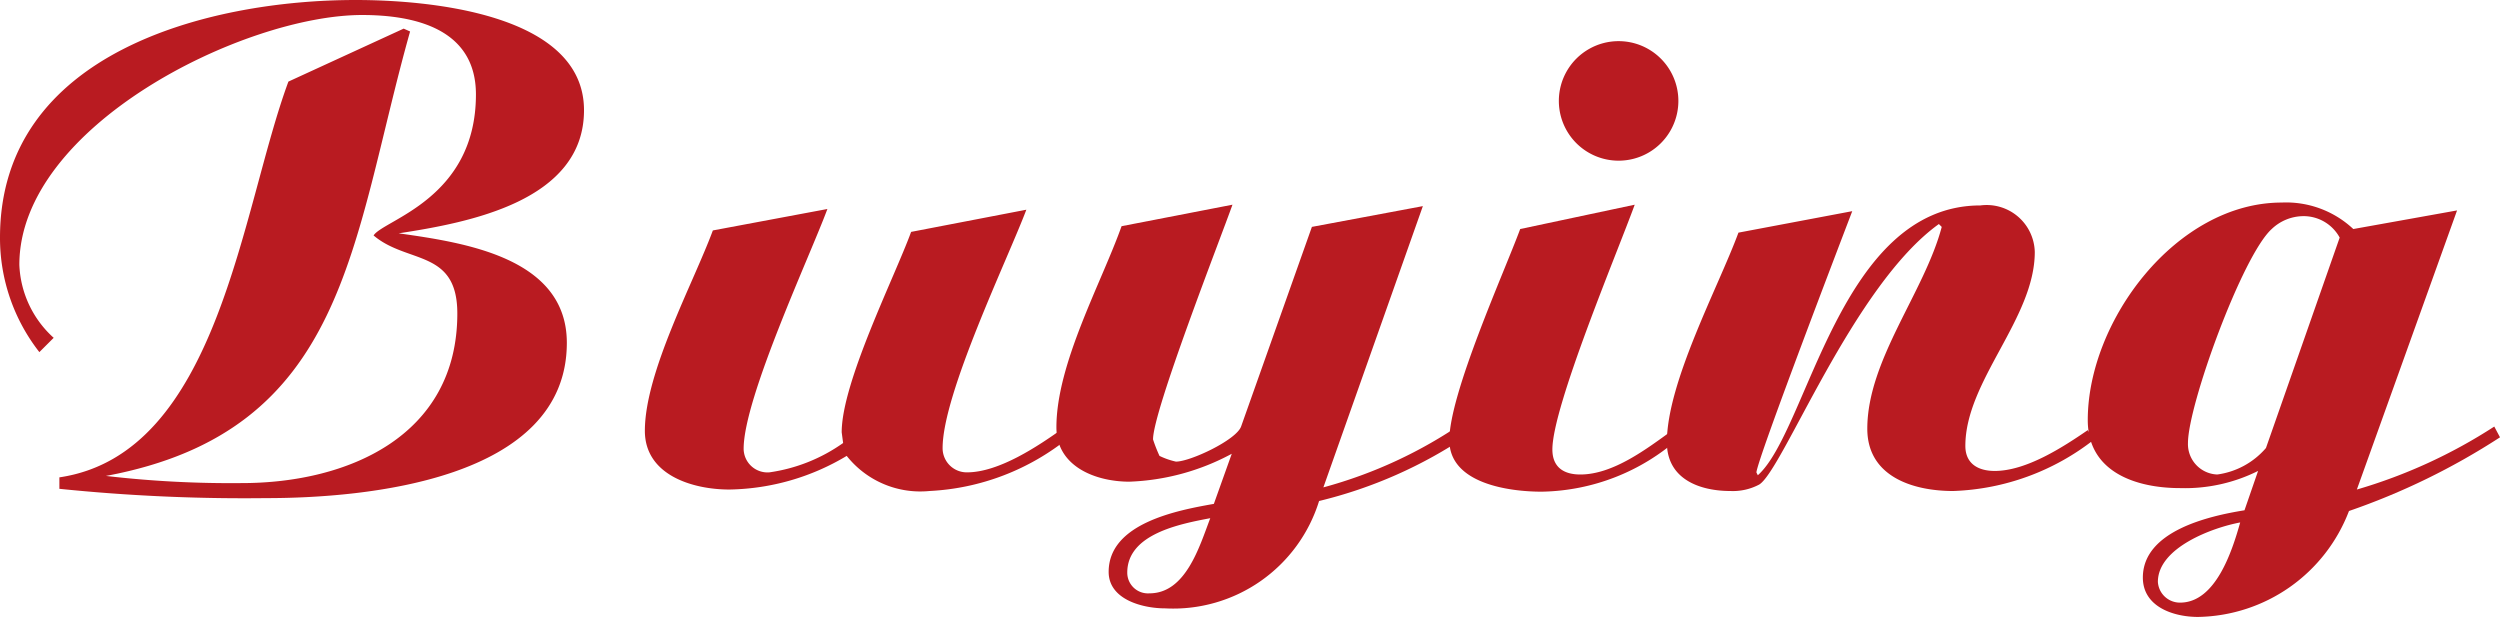 <svg xmlns="http://www.w3.org/2000/svg" viewBox="0 0 104.789 25.859"><defs><style>.cls-1{fill:#b91b21;}</style></defs><g id="Layer_2" data-name="Layer 2"><g id="news"><path class="cls-1" d="M1.65,14.759A7.755,7.755,0,0,1,0,9.959C0,2.19,8.76,0,14.909,0c2.971,0,9.57.54,9.57,4.62,0,3.81-4.83,4.71-7.769,5.16,2.76.389,7.049,1.019,7.049,4.59,0,5.759-8.459,6.509-12.6,6.509a76.22,76.22,0,0,1-8.67-.39v-.48c6.69-.99,7.62-11.249,9.6-16.589L16.92,1.2l.269.12C14.7,10.169,14.58,18.059,4.44,19.949a45.359,45.359,0,0,0,5.7.3c4.41,0,9.029-1.951,9.029-7.11,0-2.7-2.1-2.07-3.51-3.27.42-.661,4.29-1.53,4.29-5.91,0-2.73-2.519-3.33-4.769-3.33C10.229.63.811,5.28.811,11.1A4.344,4.344,0,0,0,2.25,14.16Z"/><path class="cls-1" d="M34.681,8.76c-.721,1.949-3.511,7.919-3.511,10.049a1,1,0,0,0,1.08.99,7.052,7.052,0,0,0,3.09-1.23l-.06-.449c0-2.1,2.22-6.51,2.91-8.4l4.83-.93c-.781,2.07-3.51,7.71-3.51,9.989a1.012,1.012,0,0,0,1.02,1.02c1.35,0,3-1.11,4.049-1.86l.24.391a10.045,10.045,0,0,1-5.849,2.25,3.936,3.936,0,0,1-3.48-1.471,9.845,9.845,0,0,1-4.92,1.41c-1.53,0-3.54-.6-3.54-2.46,0-2.46,2.04-6.209,2.85-8.4Z"/><path class="cls-1" d="M51.66,8.58c-.511,1.44-3.33,8.639-3.33,9.839a6.353,6.353,0,0,0,.271.69,3.123,3.123,0,0,0,.689.24c.6,0,2.52-.9,2.731-1.47L54.989,9.51l4.651-.87L55.47,20.429A19.15,19.15,0,0,0,61.35,17.7l.179.539A19.111,19.111,0,0,1,55.29,21a6.4,6.4,0,0,1-6.45,4.5c-.93,0-2.37-.36-2.37-1.53,0-2.04,2.881-2.58,4.41-2.85l.75-2.1a9.763,9.763,0,0,1-4.29,1.17c-1.409,0-3.06-.63-3.06-2.279,0-2.67,1.89-6.06,2.731-8.43ZM47.25,24a.867.867,0,0,0,.931.87c1.529,0,2.1-1.98,2.548-3.15C49.47,21.959,47.25,22.379,47.25,24Z"/><path class="cls-1" d="M65.069,18.839c0,.75.481,1.05,1.17,1.05,1.381,0,2.791-1.08,3.87-1.86l.271.33a8.88,8.88,0,0,1-5.76,2.25c-1.349,0-3.87-.33-3.87-2.159,0-1.95,2.28-6.991,2.97-8.85l4.8-1.02C67.8,10.56,65.069,17.04,65.069,18.839ZM70.35,4.23a2.505,2.505,0,1,1-5.01,0,2.505,2.505,0,1,1,5.01,0Z"/><path class="cls-1" d="M73.62,19.8l.06.12c2.1-1.86,3.42-11.309,9.329-11.309a2.017,2.017,0,0,1,2.28,1.95c0,2.79-2.91,5.4-2.91,8.129,0,.75.54,1.05,1.23,1.05,1.32,0,2.85-.989,3.9-1.71l.27.39a10.116,10.116,0,0,1-5.91,2.161c-1.68,0-3.6-.6-3.6-2.611,0-2.88,2.4-5.729,3.12-8.459l-.12-.12c-3.6,2.579-6.541,10.319-7.531,10.919a2.348,2.348,0,0,1-1.2.271c-1.32,0-2.67-.511-2.67-2.04,0-2.52,2.16-6.51,3-8.79l4.77-.9C77.159,10.11,73.71,19.109,73.62,19.8Z"/><path class="cls-1" d="M98.789,20.519a21.764,21.764,0,0,0,5.76-2.64l.24.451a28.825,28.825,0,0,1-6.33,3.089,6.892,6.892,0,0,1-6.329,4.44c-1.021,0-2.311-.42-2.311-1.65,0-1.95,2.76-2.58,4.26-2.82l.57-1.65a6.858,6.858,0,0,1-3.269.72c-1.83,0-3.87-.66-3.87-2.85,0-4.17,3.719-9.119,8.13-9.119a4.114,4.114,0,0,1,3,1.11l4.349-.78Zm-8.34,3.87a.924.924,0,0,0,.931.87c1.5,0,2.189-2.19,2.519-3.36C92.759,22.109,90.449,22.949,90.449,24.389ZM96.539,9.06a1.935,1.935,0,0,0-1.319.54c-1.231,1.109-3.51,7.379-3.51,8.969a1.275,1.275,0,0,0,1.229,1.32,3.272,3.272,0,0,0,2.04-1.11l3.09-8.82A1.719,1.719,0,0,0,96.539,9.06Z"/></g></g></svg>